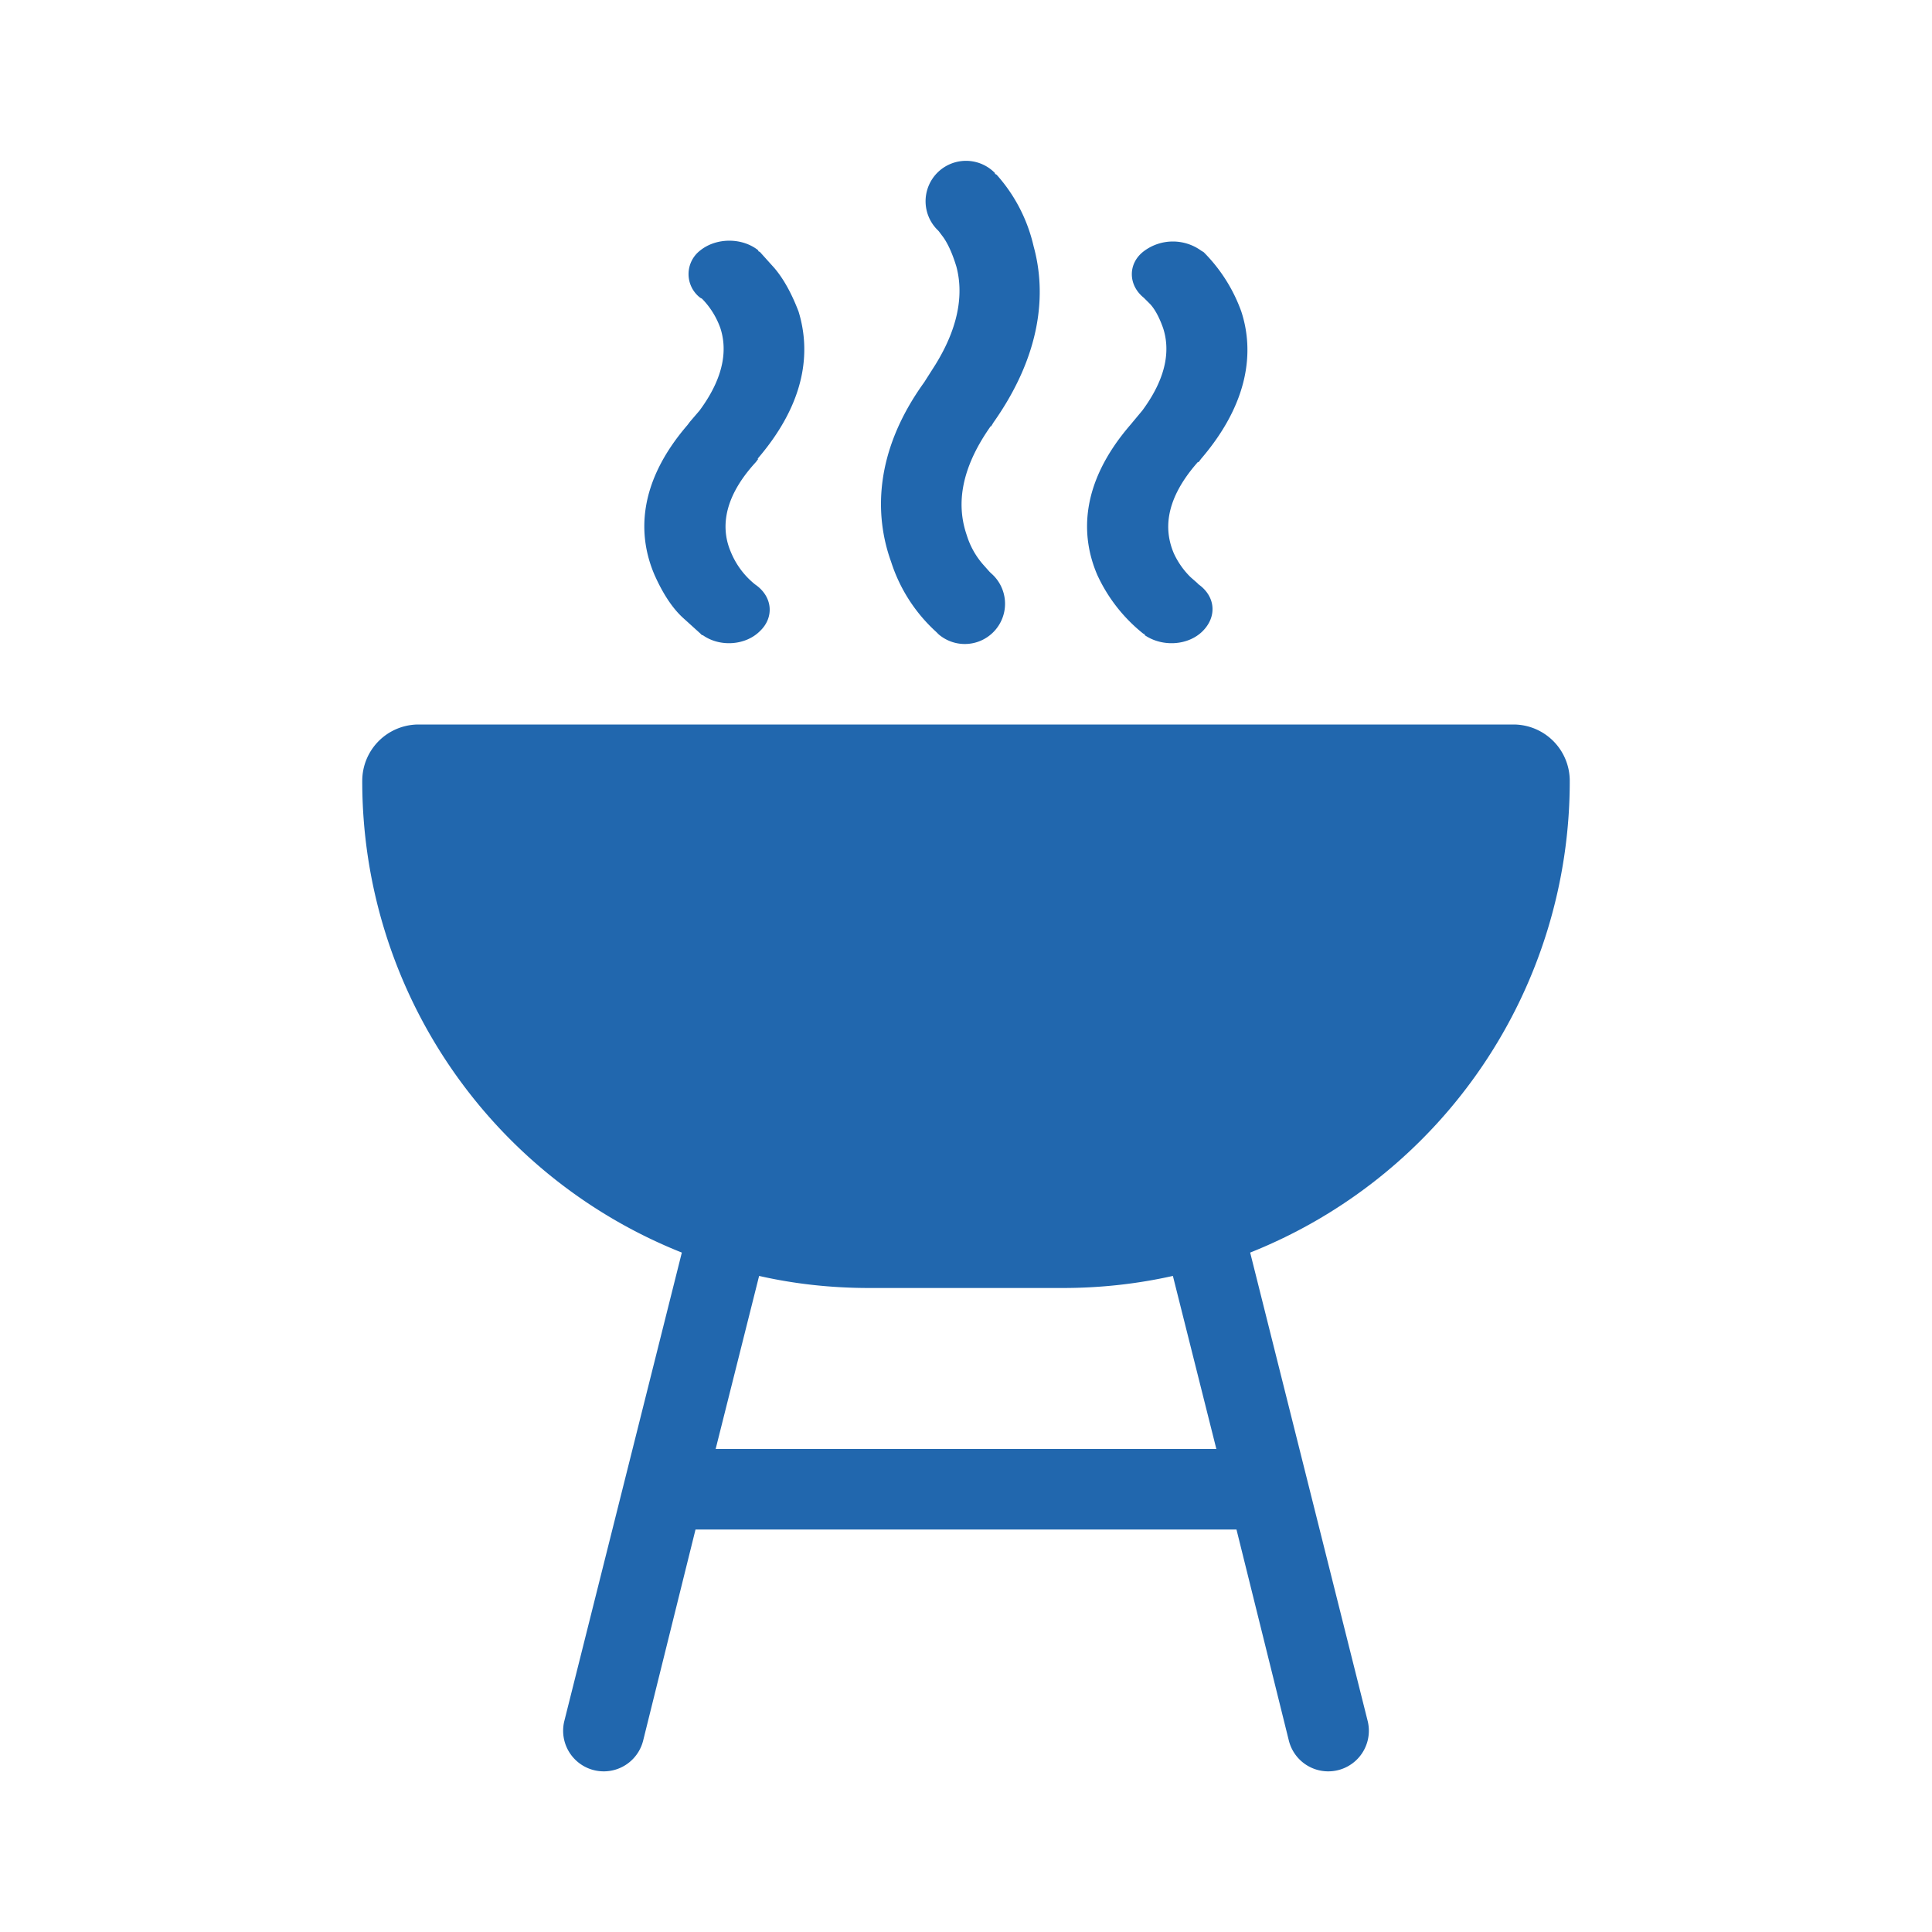 <svg xmlns="http://www.w3.org/2000/svg" width="24" height="24" fill="none"><path fill="#2167ae" d="m12.31 5.3.03-.05c.6-.85.66-1.61.5-2.19a2 2 0 0 0-.46-.89l-.02-.01v-.01a.5.5 0 0 0-.72.7l.02.02.06.08q.09.13.16.36c.07.26.08.67-.26 1.22v.06-.06l-.14.22c-.62.86-.62 1.65-.41 2.23a2 2 0 0 0 .56.87l.02.02.01.01a.5.5 0 0 0 .65-.76l-.02-.02-.08-.09a1 1 0 0 1-.2-.36c-.1-.29-.14-.74.3-1.36m2.58.45.03-.04c.6-.7.66-1.34.5-1.83a2 2 0 0 0-.47-.74h-.01v-.01h-.01a.6.6 0 0 0-.72 0c-.2.15-.2.42 0 .58l.01.01.07.07q.09.1.16.3c.07.22.08.56-.26 1.02v.05-.05l-.15.18c-.62.72-.62 1.37-.41 1.86a2 2 0 0 0 .57.73l.02.01v.01c.22.15.54.13.72-.05s.16-.43-.05-.58l-.02-.02-.08-.07a1 1 0 0 1-.21-.3c-.1-.24-.15-.62.3-1.13M9.42 5.7l-.03.04c-.46.5-.41.89-.31 1.12a1 1 0 0 0 .3.4c.22.15.24.41.06.58-.18.18-.5.2-.71.05h-.01l-.02-.02-.21-.19q-.2-.18-.36-.54c-.21-.49-.21-1.14.41-1.86l.03-.04.12-.14v.05-.05c.34-.46.33-.8.26-1.02a1 1 0 0 0-.23-.37L8.7 3.7a.37.37 0 0 1 0-.59c.2-.16.52-.16.72 0v.01l.02.01.18.2q.17.2.3.54c.15.49.1 1.12-.51 1.83M5.2 9a.7.7 0 0 0-.7.7 6.3 6.3 0 0 0 3.97 5.86l-1.46 5.82a.5.5 0 0 0 .98.24L8.64 19h6.72l.65 2.62a.5.5 0 0 0 .98-.24l-1.46-5.82A6.3 6.3 0 0 0 19.5 9.7a.7.7 0 0 0-.7-.7zm9.37 6.85.54 2.15H8.89l.54-2.15q.66.15 1.37.15h2.4q.7 0 1.37-.15"/></svg>